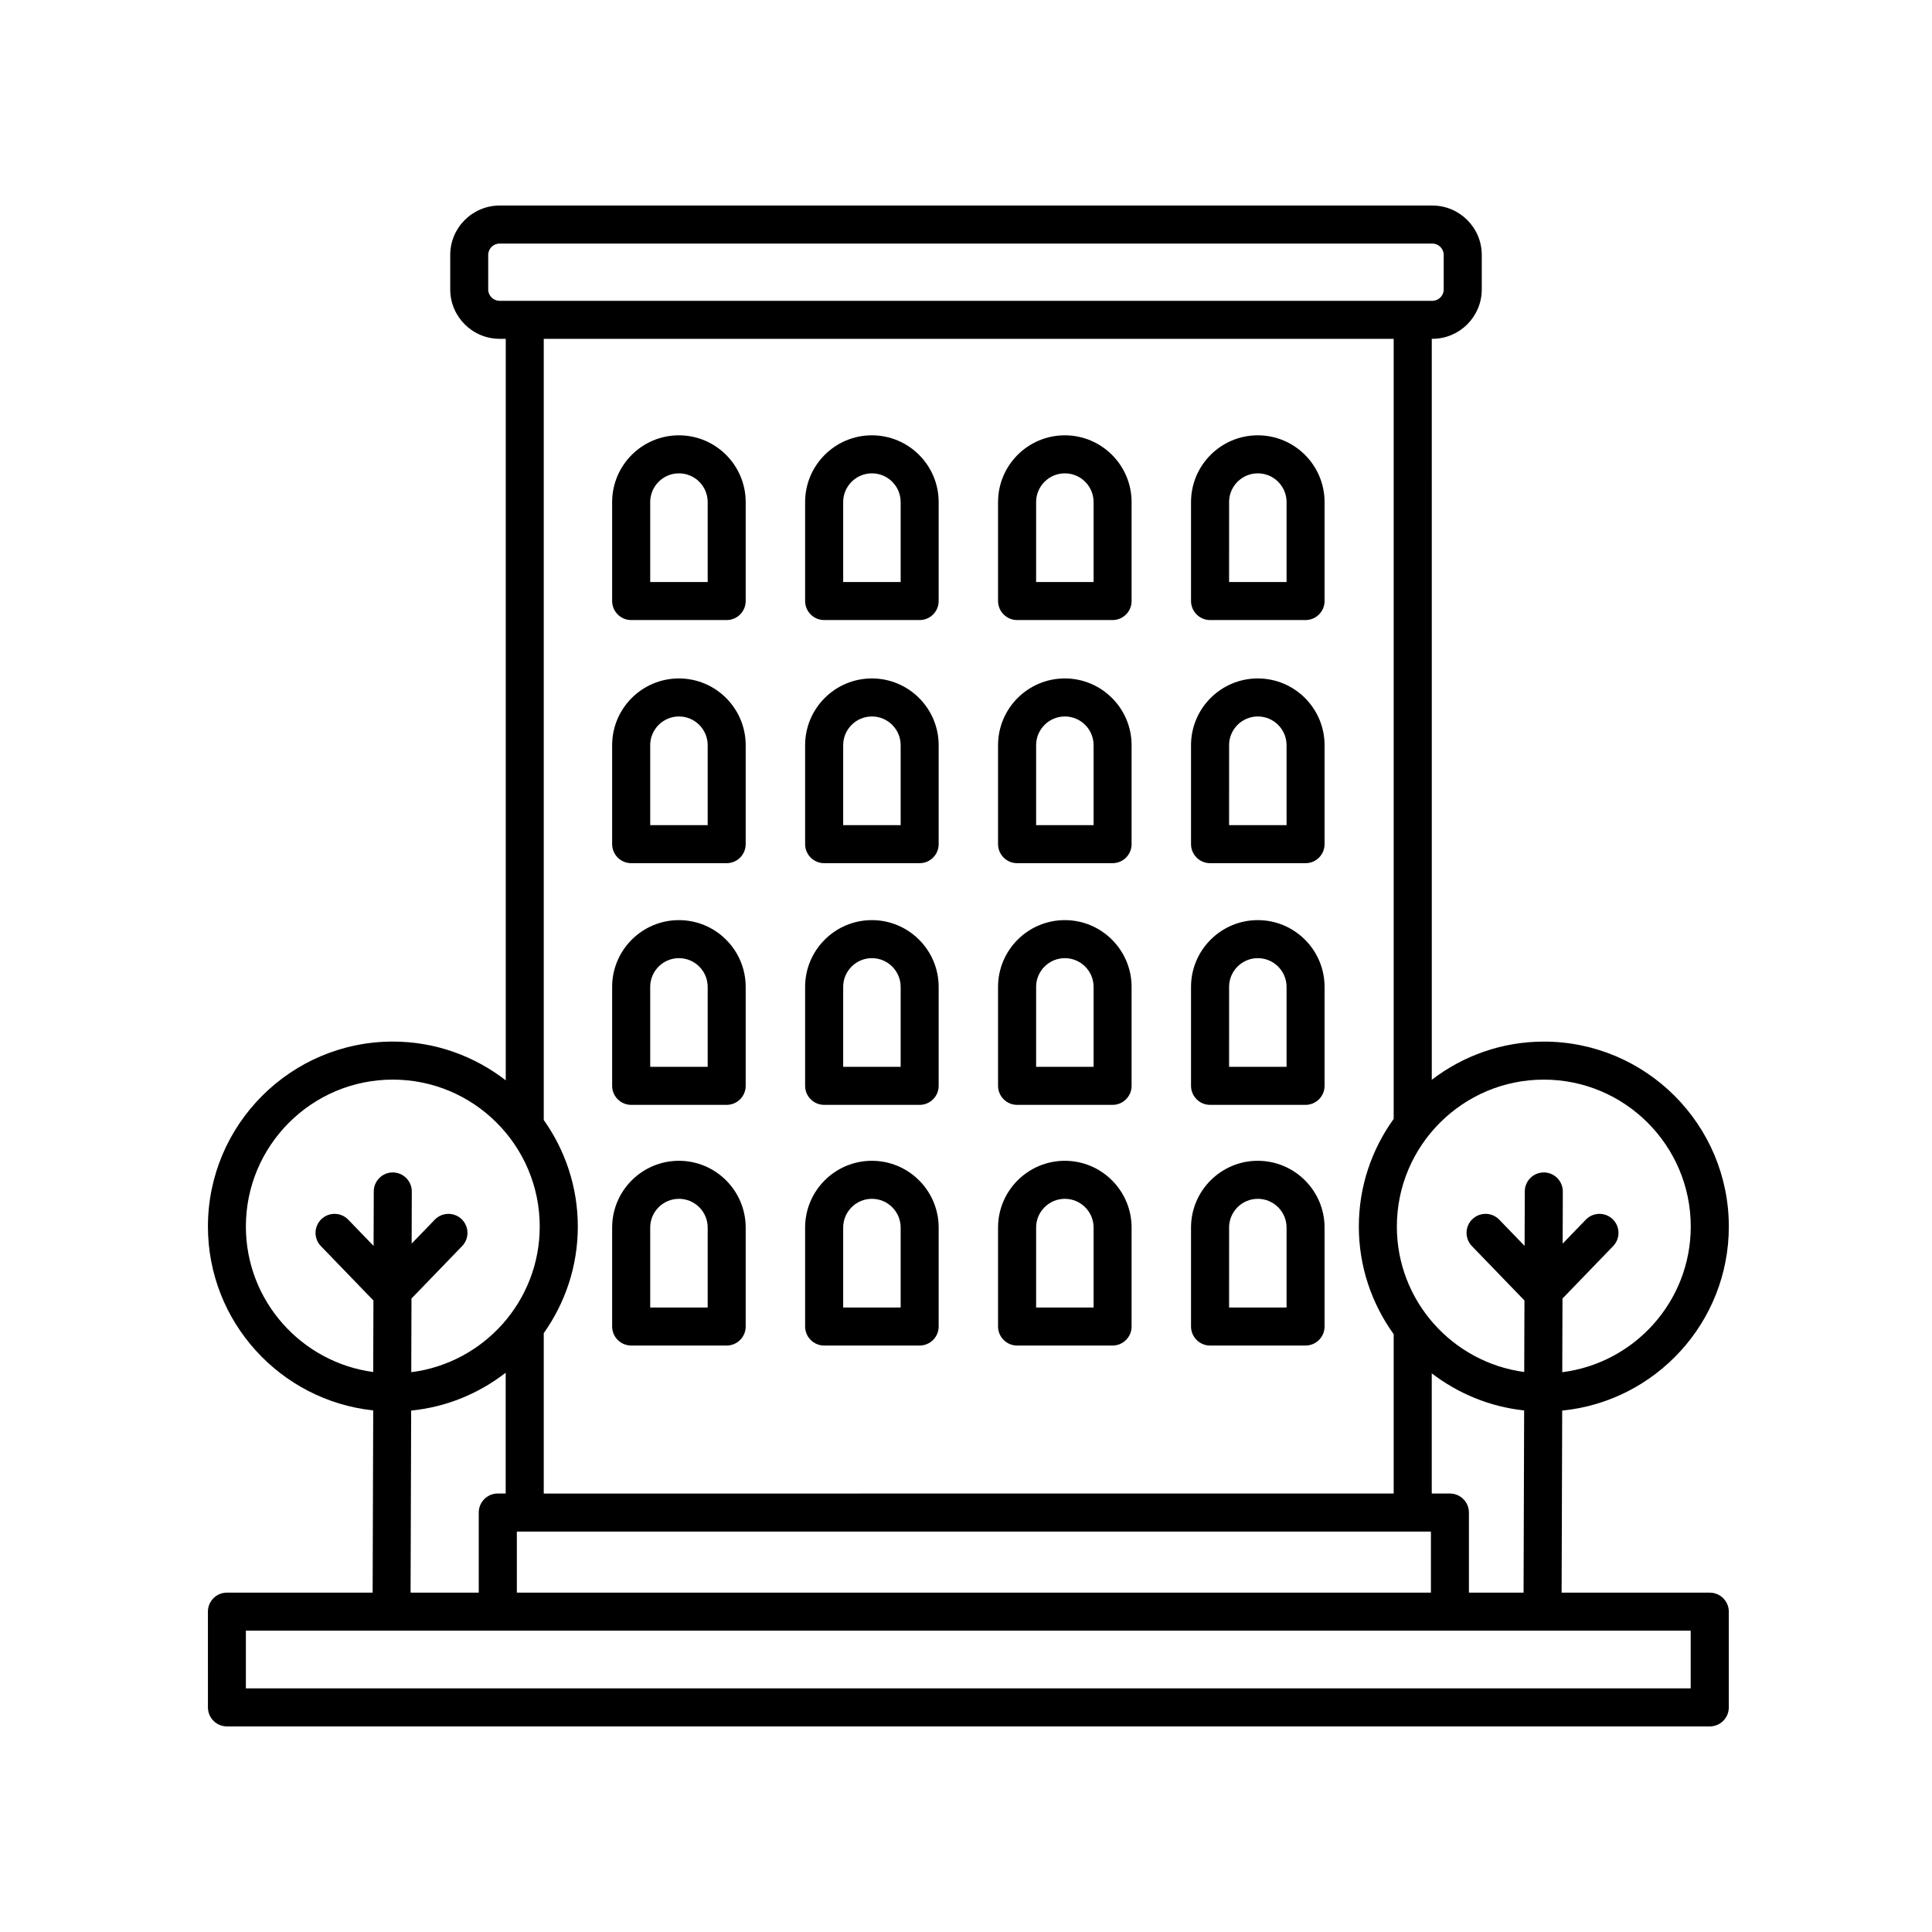 <?xml version="1.0" encoding="UTF-8"?>
<!-- Uploaded to: ICON Repo, www.svgrepo.com, Generator: ICON Repo Mixer Tools -->
<svg fill="#000000" width="800px" height="800px" version="1.1" viewBox="144 144 512 512" xmlns="http://www.w3.org/2000/svg">
 <g>
  <path d="m204.14 601.52h392.97c2.781 0 5.039-2.258 5.039-5.039v-25.371c0-2.781-2.258-5.039-5.039-5.039h-39.266l0.152-48.25c24.758-2.449 44.16-23.383 44.16-48.77 0-27.031-21.992-49.016-49.016-49.016-11.168 0-21.445 3.797-29.703 10.117l-0.004-196.36h0.156c7.219 0 13.094-5.875 13.094-13.094v-9.133c0-7.219-5.875-13.094-13.094-13.094h-247.18c-7.219 0-13.094 5.875-13.094 13.094v9.133c0 7.219 5.875 13.094 13.094 13.094h1.621v196.51c-8.289-6.414-18.645-10.273-29.91-10.273-27.031 0-49.016 21.992-49.016 49.016 0 25.266 19.215 46.113 43.801 48.727l-0.152 48.289h-38.613c-2.781 0-5.039 2.258-5.039 5.039l0.004 25.375c0 2.785 2.258 5.039 5.035 5.039zm329.14-35.449v-21.23c0-2.781-2.258-5.039-5.039-5.039h-4.812v-31.852c6.953 5.32 15.332 8.855 24.484 9.828l-0.152 48.289zm-252.31-16.191h242.24v16.191h-242.24zm272.16-119.77c21.473 0 38.938 17.469 38.938 38.938 0 19.809-14.883 36.18-34.051 38.598l0.059-19.52 13.426-13.898c1.934-2 1.879-5.188-0.121-7.125-2.004-1.934-5.188-1.883-7.125 0.121l-6.133 6.348 0.039-13.809c0.004-2.781-2.242-5.043-5.023-5.055h-0.016c-2.777 0-5.031 2.246-5.039 5.023l-0.047 14.445-6.723-6.957c-1.93-1.996-5.117-2.055-7.125-0.121-2 1.934-2.055 5.125-0.121 7.125l13.926 14.414-0.059 18.957c-19.023-2.551-33.754-18.844-33.754-38.551 0.008-21.469 17.477-38.934 38.949-38.934zm-279.75-209.41v-9.133c0-1.668 1.355-3.019 3.019-3.019h247.18c1.668 0 3.019 1.355 3.019 3.019v9.133c0 1.668-1.355 3.019-3.019 3.019h-247.18c-1.664 0-3.019-1.355-3.019-3.019zm239.96 13.094v206.72c-5.789 8.047-9.234 17.887-9.234 28.531 0 10.645 3.449 20.484 9.234 28.531v42.223l-225.24 0.004v-42.5c5.664-7.996 9.027-17.73 9.027-28.25s-3.367-20.258-9.027-28.25v-207.01zm-304.18 235.25c0-21.473 17.469-38.938 38.938-38.938 21.473 0 38.938 17.469 38.938 38.938 0 19.809-14.883 36.18-34.047 38.598l0.059-19.52 13.422-13.898c1.934-2 1.879-5.188-0.121-7.125-2-1.93-5.188-1.875-7.125 0.121l-6.133 6.348 0.039-13.805c0.004-2.781-2.242-5.043-5.023-5.055h-0.016c-2.777 0-5.031 2.246-5.039 5.023l-0.047 14.445-6.723-6.957c-1.93-1.996-5.117-2.055-7.125-0.121-2 1.934-2.055 5.125-0.121 7.125l13.926 14.414-0.059 18.957c-19.004-2.547-33.742-18.84-33.742-38.551zm43.801 48.77c9.387-0.926 17.973-4.543 25.051-10.027v32.008h-2.098c-2.781 0-5.039 2.258-5.039 5.039v21.23h-18.066zm-43.801 58.328h382.89v15.293h-382.89z"/>
  <path d="m311.27 436.8h25.305c2.781 0 5.039-2.258 5.039-5.039v-26.223c0-9.758-7.934-17.695-17.695-17.695-9.758 0-17.695 7.934-17.695 17.695v26.223c0.008 2.781 2.266 5.039 5.047 5.039zm5.039-31.262c0-4.195 3.414-7.617 7.617-7.617 4.203 0 7.617 3.414 7.617 7.617v21.184h-15.23v-21.184z"/>
  <path d="m311.27 372.75h25.305c2.781 0 5.039-2.258 5.039-5.039v-26.223c0-9.758-7.934-17.695-17.695-17.695-9.758 0-17.695 7.934-17.695 17.695v26.223c0.008 2.785 2.266 5.039 5.047 5.039zm5.039-31.262c0-4.195 3.414-7.617 7.617-7.617 4.203 0 7.617 3.414 7.617 7.617v21.184h-15.23v-21.184z"/>
  <path d="m311.27 500.58h25.305c2.781 0 5.039-2.258 5.039-5.039v-26.223c0-9.758-7.934-17.695-17.695-17.695-9.758 0-17.695 7.934-17.695 17.695v26.223c0.008 2.789 2.266 5.039 5.047 5.039zm5.039-31.262c0-4.195 3.414-7.617 7.617-7.617 4.203 0 7.617 3.414 7.617 7.617v21.184h-15.23v-21.184z"/>
  <path d="m311.27 308.32h25.305c2.781 0 5.039-2.258 5.039-5.039v-26.223c0-9.758-7.934-17.695-17.695-17.695-9.758 0-17.695 7.934-17.695 17.695v26.223c0.008 2.781 2.266 5.039 5.047 5.039zm5.039-31.262c0-4.195 3.414-7.617 7.617-7.617 4.203 0 7.617 3.414 7.617 7.617v21.184h-15.23v-21.184z"/>
  <path d="m362.41 436.8h25.305c2.781 0 5.039-2.258 5.039-5.039v-26.223c0-9.758-7.934-17.695-17.695-17.695-9.758 0-17.695 7.934-17.695 17.695v26.223c0.008 2.781 2.262 5.039 5.047 5.039zm5.039-31.262c0-4.195 3.414-7.617 7.617-7.617s7.617 3.414 7.617 7.617v21.184h-15.23v-21.184z"/>
  <path d="m362.41 372.75h25.305c2.781 0 5.039-2.258 5.039-5.039v-26.223c0-9.758-7.934-17.695-17.695-17.695-9.758 0-17.695 7.934-17.695 17.695v26.223c0.008 2.785 2.262 5.039 5.047 5.039zm5.039-31.262c0-4.195 3.414-7.617 7.617-7.617s7.617 3.414 7.617 7.617v21.184h-15.23v-21.184z"/>
  <path d="m362.41 500.58h25.305c2.781 0 5.039-2.258 5.039-5.039v-26.223c0-9.758-7.934-17.695-17.695-17.695-9.758 0-17.695 7.934-17.695 17.695v26.223c0.008 2.789 2.262 5.039 5.047 5.039zm5.039-31.262c0-4.195 3.414-7.617 7.617-7.617s7.617 3.414 7.617 7.617v21.184h-15.23v-21.184z"/>
  <path d="m362.41 308.32h25.305c2.781 0 5.039-2.258 5.039-5.039v-26.223c0-9.758-7.934-17.695-17.695-17.695-9.758 0-17.695 7.934-17.695 17.695v26.223c0.008 2.781 2.262 5.039 5.047 5.039zm5.039-31.262c0-4.195 3.414-7.617 7.617-7.617s7.617 3.414 7.617 7.617v21.184h-15.23v-21.184z"/>
  <path d="m413.54 436.8h25.305c2.781 0 5.039-2.258 5.039-5.039v-26.223c0-9.758-7.934-17.695-17.695-17.695-9.758 0-17.695 7.934-17.695 17.695v26.223c0.012 2.781 2.269 5.039 5.047 5.039zm5.039-31.262c0-4.195 3.414-7.617 7.617-7.617 4.203 0 7.617 3.414 7.617 7.617v21.184h-15.23l0.004-21.184z"/>
  <path d="m413.54 372.75h25.305c2.781 0 5.039-2.258 5.039-5.039v-26.223c0-9.758-7.934-17.695-17.695-17.695-9.758 0-17.695 7.934-17.695 17.695v26.223c0.012 2.785 2.269 5.039 5.047 5.039zm5.039-31.262c0-4.195 3.414-7.617 7.617-7.617 4.203 0 7.617 3.414 7.617 7.617v21.184h-15.23l0.004-21.184z"/>
  <path d="m413.54 500.58h25.305c2.781 0 5.039-2.258 5.039-5.039v-26.223c0-9.758-7.934-17.695-17.695-17.695-9.758 0-17.695 7.934-17.695 17.695v26.223c0.012 2.789 2.269 5.039 5.047 5.039zm5.039-31.262c0-4.195 3.414-7.617 7.617-7.617 4.203 0 7.617 3.414 7.617 7.617v21.184h-15.23l0.004-21.184z"/>
  <path d="m413.54 308.32h25.305c2.781 0 5.039-2.258 5.039-5.039v-26.223c0-9.758-7.934-17.695-17.695-17.695-9.758 0-17.695 7.934-17.695 17.695v26.223c0.012 2.781 2.269 5.039 5.047 5.039zm5.039-31.262c0-4.195 3.414-7.617 7.617-7.617 4.203 0 7.617 3.414 7.617 7.617v21.184h-15.23l0.004-21.184z"/>
  <path d="m464.68 436.8h25.305c2.781 0 5.039-2.258 5.039-5.039v-26.223c0-9.758-7.934-17.695-17.695-17.695-9.758 0-17.695 7.934-17.695 17.695v26.223c0.012 2.781 2.269 5.039 5.047 5.039zm5.039-31.262c0-4.195 3.414-7.617 7.617-7.617s7.617 3.414 7.617 7.617v21.184h-15.23l0.004-21.184z"/>
  <path d="m464.68 372.75h25.305c2.781 0 5.039-2.258 5.039-5.039v-26.223c0-9.758-7.934-17.695-17.695-17.695-9.758 0-17.695 7.934-17.695 17.695v26.223c0.012 2.785 2.269 5.039 5.047 5.039zm5.039-31.262c0-4.195 3.414-7.617 7.617-7.617s7.617 3.414 7.617 7.617v21.184h-15.23l0.004-21.184z"/>
  <path d="m464.68 500.58h25.305c2.781 0 5.039-2.258 5.039-5.039v-26.223c0-9.758-7.934-17.695-17.695-17.695-9.758 0-17.695 7.934-17.695 17.695v26.223c0.012 2.789 2.269 5.039 5.047 5.039zm5.039-31.262c0-4.195 3.414-7.617 7.617-7.617s7.617 3.414 7.617 7.617v21.184h-15.23l0.004-21.184z"/>
  <path d="m464.68 308.32h25.305c2.781 0 5.039-2.258 5.039-5.039v-26.223c0-9.758-7.934-17.695-17.695-17.695-9.758 0-17.695 7.934-17.695 17.695v26.223c0.012 2.781 2.269 5.039 5.047 5.039zm5.039-31.262c0-4.195 3.414-7.617 7.617-7.617s7.617 3.414 7.617 7.617v21.184h-15.23l0.004-21.184z"/>
 </g>
</svg>